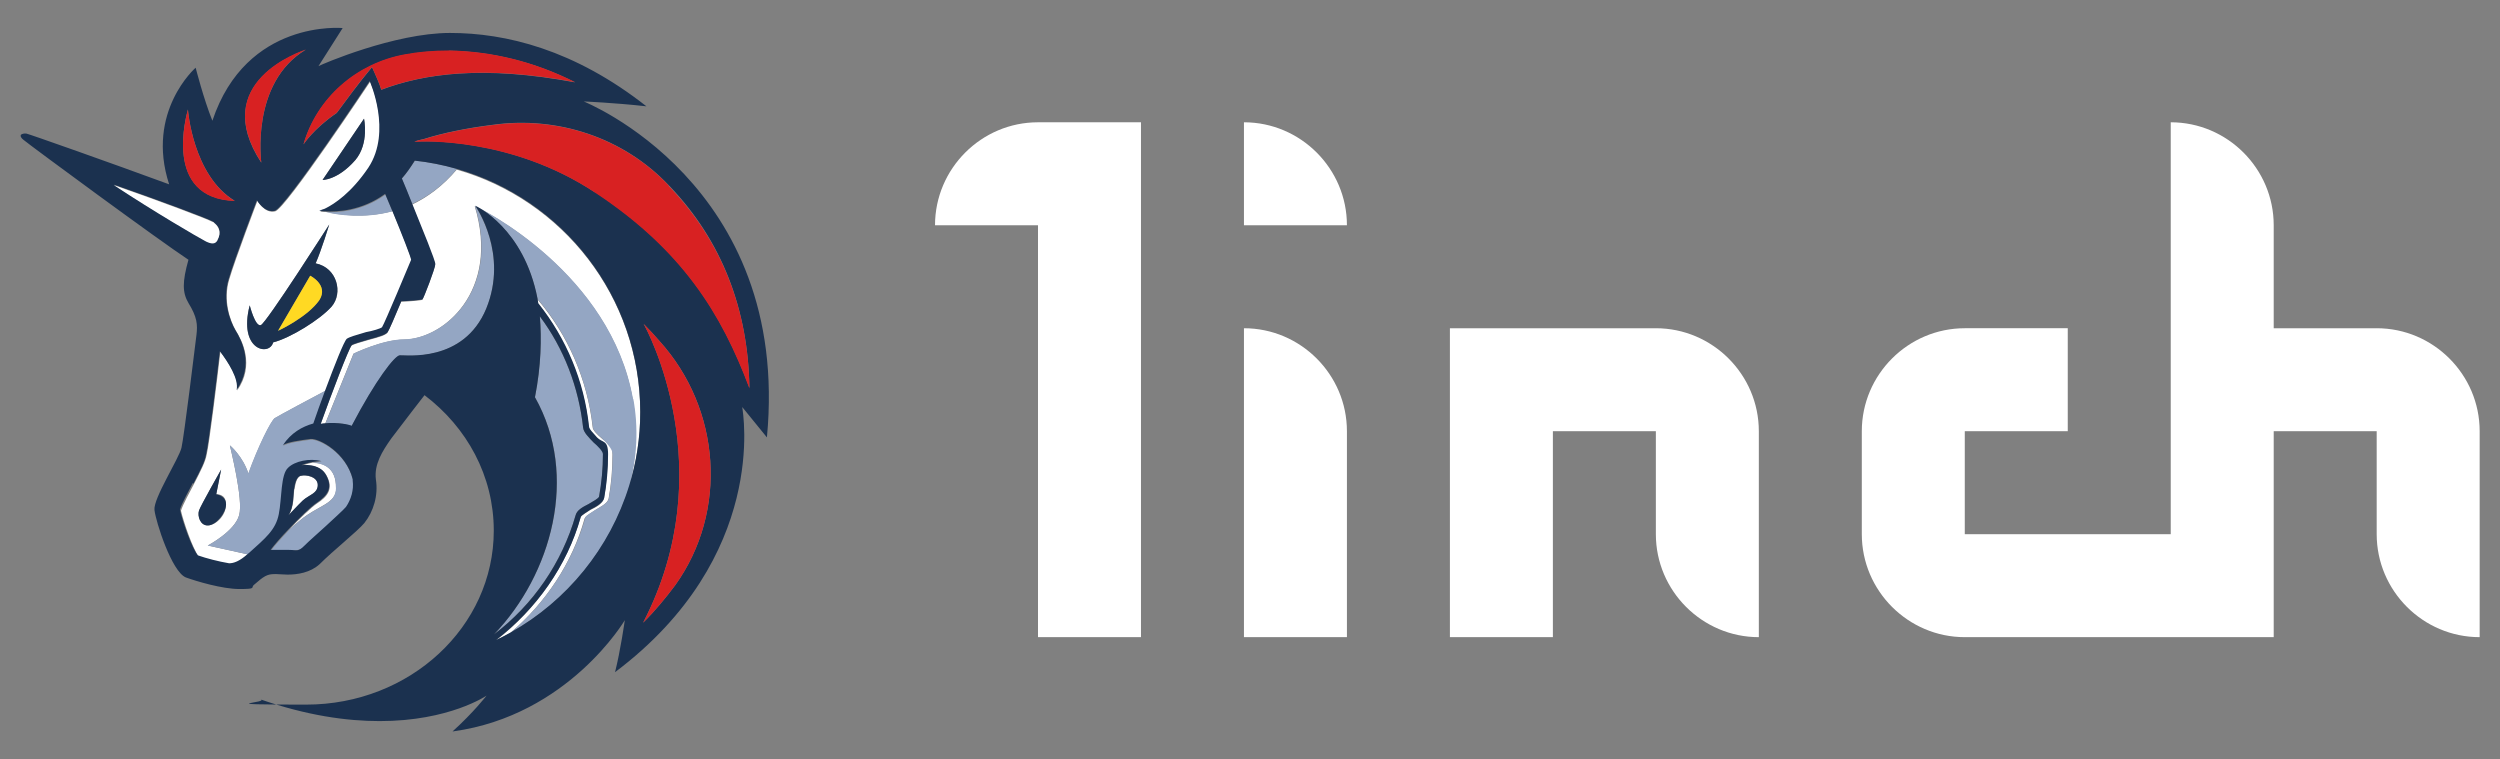 <?xml version="1.0" encoding="UTF-8"?>
<svg id="_Слой_1" data-name="Слой_1" xmlns="http://www.w3.org/2000/svg" version="1.1" viewBox="0 0 971.1 295">
  <rect x="0" y="0" width="971.1" height="295" fill="#808080" stroke="none"/>
  <!-- Generator: Adobe Illustrator 29.5.1, SVG Export Plug-In . SVG Version: 2.1.0 Build 141)  -->
  <defs>
    <style>
      .st0 {
        fill: #d82122;
      }

      .st1 {
        fill: #ffd923;
      }

      .st2 {
        fill: #fff;
      }

      .st3 {
        fill: #94a6c3;
      }

      .st4 {
        fill: #1b314f;
      }
    </style>
  </defs>
  <g>
    <path class="st2" d="M363.2,87.5h40v160h40V47.5h-40c-22,0-40,18-40,40Z"/>
    <path class="st2" d="M483.2,127.5v120h40v-80c0-22-18-40-40-40Z"/>
    <path class="st2" d="M643.2,127.5h-80v120h40v-80h40v40c0,22,18,40,40,40v-80c0-22-18-40-40-40Z"/>
    <path class="st2" d="M923.2,127.5h-40v-40c0-22-18-40-40-40v160h-80v-40h40v-40h-40c-22,0-40,18-40,40v40c0,22,18,40,40,40h120v-80h40v40c0,22,18,40,40,40v-80c0-22-18-40-40-40Z"/>
    <path class="st2" d="M483.2,47.5v40h40c0-22-18-40-40-40Z"/>
  </g>
  <g>
    <path class="st2" d="M89.2,219.1c1.8,0,4.1-.9,7.3-3.7l-15.8-3.5s10.5-5.5,12.2-11.8c1.7-6-3.4-25.9-3.6-27.1.2.2,5,4.3,7.2,11,3.8-10.5,8.8-20.6,10.3-21.6,1.3-.8,15.8-8.6,19.8-10.7,3.4-9.3,7.1-18.8,8.3-19.8,1-.7,3.4-1.5,7.5-2.6,2.4-.4,5.7-1.4,6.2-1.9,1-1.5,10.5-24.5,11.3-26.2-.2-1.4-3.4-9.8-7.4-19.2-11.2,3-21.2,1.4-25.8.3-1.5,0-2.4-.2-2.4-.2,0,0,.2,0,.6-.2-.5-.1-.8-.2-.8-.2.9-.2,1.7-.4,2.6-.6,3.4-1.7,9.9-6,16.6-15.8,9.4-14.1.5-33.6.5-33.6,0,0-32.8,49.4-36.9,50.4-4.1,1-6.9-4.1-6.9-4.1,0,0-8.6,22.5-11,30.7-2.4,8.1.4,15.9,2.6,19.7,2.4,3.8,7.5,13.4.5,23.3,1-4.3-3.4-11-6.5-15.1-1.2,10.6-4.3,35.8-5.3,39.9-.5,2.9-2.2,6.1-5,11.6-1.5,2.9-4.3,7.9-5,10.3,1,4.3,4.5,14.6,6.9,17.8,3.4,1.2,8.1,2.4,12.2,3.1ZM141.4,46.1s2.1,9.6-3.4,16.1c-6.9,7.9-12.9,7.7-12.7,7.7l16.1-23.8ZM97,118.6s2.1,8.4,4.3,7.7c2.1-.7,26.6-39.1,26.6-39.1,0,0-3.1,10.1-5.3,15.1,8.4,1.7,10.8,11.6,6.2,16.8-4.5,5-16.1,12.2-22.7,13.9-1.5,5.5-13.7,3.1-9.1-14.4ZM77.3,198.3c.7-2,8.6-15.9,8.6-15.9l-1.9,9.6s3.8-.4,3.8,3.9-3.8,8-6.9,8.2c-3.1.2-4.3-3.6-3.6-5.8Z"/>
    <path class="st2" d="M227.3,201.1c.2-.7,2.4-1.9,3.8-2.9,2.4-1.5,4.8-2.6,5.3-4.5,1-5.5,1.5-11.3,1.5-17s-2.2-4.3-4.3-6.5c-1.7-1.5-3.4-3.1-3.4-4.3-2-18.4-9.6-35.8-21.5-49.7.1.6.2,1.2.3,1.8,10.8,13.7,17.8,30.2,19.7,47.8,0,1.2,2,2.9,3.1,4.3,2.1,2.2,4.3,4.3,4.3,6.5,0,5.8-.5,11.6-1.5,17-.4,1.9-2.9,3.4-5.3,4.5-1.4,1-3.6,2.1-3.8,2.9-5.3,18.9-17.3,35.8-32.9,47.8,1.9-.9,3.8-1.9,5.6-2.9,13.7-11.7,24.1-27.2,28.9-44.6Z"/>
    <path class="st2" d="M114.3,190.1c-.3,1.7,0,6.9-2.2,10.1.4-.5,3.8-4.1,5.6-5.8,2.4-2.2,5.8-2.9,5.8-6s-4.6-4.1-6.5-3.6c-1.9.4-2.3,3.6-2.6,5.3Z"/>
    <path class="st2" d="M160,79.3c4.1,10.2,9,22.7,9,23.5,0,1.5-4.5,13.2-5,13.7-.5.2-6,.7-8.2.7-2.4,5.8-4.8,11.3-5.3,12-.7,1-2.9,1.7-7.5,2.9-2.4.7-6,1.7-6.5,2.2-1.2,1.5-7.7,18.5-12,30.5.6-.1,1.2-.2,1.8-.2l11-27.2s11.3-5.5,19.7-5.5c15.1-.2,37.4-18.7,27.4-51.8,2.9,1.2,52.8,26.2,61.4,75.1,2,11.5,1.4,22.8-1.4,33.6,2.8-9,4.3-18.6,4.3-28.5,0-44.9-30.2-82.7-71.3-94.4-5.5,6.5-11.5,10.8-17.4,13.6Z"/>
    <path class="st2" d="M130.5,189.5c.1-8-5.1-9.7-9.1-9.8-2.3.5-4.1,1.2-4.1,1.2,0,0,6.9-1.2,9.6,3.9,2.7,5,.5,8-3.8,10.8-2.1,1.4-6.7,5.8-10.8,10.2,1.5-1.4,3-2.7,4.4-3.8,6.9-5.8,13.9-6.2,13.9-12.5Z"/>
    <path class="st3" d="M124.8,81.9c.4-.2,1-.4,1.8-.8-.8.2-1.7.4-2.6.6,0,0,.3,0,.8.2Z"/>
    <path class="st3" d="M152.4,82c-.9-2.1-1.8-4.3-2.7-6.4-9.1,6.6-18.7,7-23.1,6.8,4.6,1.1,14.6,2.7,25.8-.3Z"/>
    <path class="st3" d="M156.1,69.4c1,2.4,2.4,6,4,9.8,5.9-2.7,11.9-7,17.4-13.6-5.3-1.5-10.7-2.6-16.3-3.2-1.7,2.6-3.4,5-5,6.9Z"/>
    <path class="st3" d="M245.9,155.1c-8.6-48.9-58.6-73.9-61.4-75.1,10.1,33.1-12.2,51.6-27.4,51.8-8.4,0-19.7,5.5-19.7,5.5l-11,27.2c5-.5,9.1.5,10.2,1,9.4-17.8,16.8-27.4,18.7-27.4,1.9-.2,24.7,3.1,33.6-18.2,8.6-21.1-3.8-39.1-4.3-39.9.5.2,18.9,8.7,24.2,36.1,11.9,13.9,19.4,31.3,21.5,49.7,0,1.2,1.7,2.9,3.4,4.3,2.1,2.2,4.3,4.3,4.3,6.5,0,5.8-.5,11.6-1.5,17-.4,1.9-2.9,3.1-5.3,4.5-1.4,1-3.6,2.1-3.8,2.9-4.9,17.4-15.2,32.9-28.9,44.6,21.9-12.3,38.6-32.7,46.1-57.1,2.8-10.7,3.5-22,1.4-33.6Z"/>
    <path class="st3" d="M223.6,200.1c.5-1.9,2.6-3.1,5-4.3,1.7-1,3.9-2.1,4.1-2.9,1-5.5,1.5-11,1.5-16.5s-1.9-3.1-3.6-4.5c-1.9-2-3.9-3.9-4.1-5.8-1.7-15.6-7.5-30.7-16.8-43.2.7,8.6.5,19.2-1.9,31.4,17.3,30.5,6.4,68.9-15.9,92.1,15.1-11.5,26.4-27.8,31.7-46.3Z"/>
    <path class="st3" d="M96.5,184c-2.1-6.7-6.9-10.8-7.2-11,.2,1.2,5.3,21.1,3.6,27.1-1.7,6.3-12.2,11.8-12.2,11.8l15.8,3.5c.1-.1.3-.2.4-.3,6.3-5.8,10.4-8.9,11.6-15.1,1.2-6,.7-15.4,3.6-18,2.6-2.6,8.4-3.8,12.9-2.6-1.2,0-2.4.2-3.6.4,4,.1,9.3,1.8,9.1,9.8,0,6.3-6.9,6.7-13.9,12.5-1.4,1.1-2.9,2.5-4.4,3.8-2.8,3-5.5,6-7,8h7.2c2.9,0,4.8-.5,5.8-1.5,2.4-2.4,5.6-5,8.4-7.7s6.9-6.3,7.9-7.5c1.9-2.9,3.1-6.4,2.6-10.3v-.5c-2.6-10.3-12.9-15.8-16.3-15.6-3.9.5-9.1,1.2-10.8,2.4,3.1-4.8,7.5-7.2,11.8-8.4,1.2-3.5,2.9-8.3,4.7-13.1-4,2.1-18.6,9.9-19.8,10.7-1.5,1-6.5,11-10.3,21.6Z"/>
    <path class="st4" d="M138,62.2c5.5-6.5,3.4-16.1,3.4-16.1l-16.1,23.8c-.2,0,5.8.2,12.7-7.7Z"/>
    <path class="st4" d="M80.9,204.1c3.1-.2,6.9-4.8,6.9-8.2s-3.8-3.9-3.8-3.9l1.9-9.6s-7.9,13.9-8.6,15.9c-.7,2.2.5,6,3.6,5.8Z"/>
    <path class="st4" d="M226.6,39.4s12,.5,24.5,1.9c-28.1-22.1-54.7-28.5-76.3-28.5s-49.9,12.2-51.1,12.9l9.4-14.8s-37.4-3.6-50.6,36c-3.4-8.4-6.5-20.6-6.5-20.6,0,0-19.5,17-10.3,45.3-22.3-8.2-54.3-19.5-55.4-19.7-1.7-.2-2.2.5-2.2.5,0,0-.5.7,1,1.9,2.6,2.2,53,39.3,64.1,46.6-2.4,8.6-2.4,12.7,0,16.8,3.4,5.5,3.6,8.4,3.1,12.5-.5,4.1-4.8,39.3-5.8,43.7-1,4.3-11,19.7-10.5,24.2.5,4.5,6.7,24,12.2,26.2,4.1,1.5,14.2,4.5,20.8,4.5s4.5-.5,5.5-1.5c4.1-3.6,5.3-4.3,8.2-4.3h.7c1.2,0,2.6.2,4.3.2,3.8,0,8.8-.7,12.5-4.1,5.3-5.3,14.4-12.5,17.3-15.9,3.6-4.5,5.5-10.8,4.5-17-.7-5.8,2.4-10.8,6-15.9,4.5-6,12.9-16.8,12.9-16.8,16.5,12.5,26.9,31.4,26.9,52.6,0,37.4-32.6,67.6-72.9,67.6s-12.2-.7-18.2-2.2c18.5,6.5,34.1,8.6,46.8,8.6,27.1,0,41.5-9.9,41.5-9.9,0,0-5,6.5-13.2,13.9h.2c44.9-6.2,66.7-43.2,66.7-43.2,0,0-1.7,12-3.8,20.2,59.7-44.9,49.7-101,49.4-103,.5.7,6.5,7.9,9.6,11.8,9.4-98.7-71.4-130.6-71.4-130.6ZM174.5,19.7c16.5.3,33.1,4.3,48.9,12.3-35.8-6.7-58.8-3.4-75.3,2.9-.5-1.9-2.2-5.8-3.6-8.8-5,6-10.3,13.2-13.7,17.8-9.1,6.2-12.9,12.2-12.9,12.2,5.3-18,20.6-31.4,39.3-34.8,5.3-1,11-1.5,17.3-1.5ZM248.7,160.1c0,9.9-1.5,19.5-4.3,28.5-7.5,24.4-24.2,44.8-46.1,57.1-1.8,1-3.7,2-5.6,2.9,15.6-12,27.6-28.8,32.9-47.8.2-.7,2.4-1.9,3.8-2.9,2.4-1.2,4.8-2.6,5.3-4.5,1-5.5,1.5-11.3,1.5-17s-2.2-4.3-4.3-6.5c-1.2-1.5-3.1-3.1-3.1-4.3-1.9-17.6-8.8-34.1-19.7-47.8-.1-.6-.2-1.2-.3-1.8-5.3-27.4-23.7-35.9-24.2-36.1.5.7,12.9,18.7,4.3,39.9-8.8,21.4-31.7,18-33.6,18.2-1.9,0-9.4,9.6-18.7,27.4-1-.5-5.2-1.4-10.2-1-.6,0-1.2.1-1.8.2,4.3-12,10.8-29,12-30.5.5-.5,4.1-1.5,6.5-2.2,4.5-1.2,6.7-1.9,7.5-2.9.5-.7,2.9-6.2,5.3-12,2.2,0,7.7-.5,8.2-.7.5-.5,5-12.2,5-13.7s-4.9-13.3-9-23.5c-1.5-3.9-3-7.4-4-9.8,1.7-1.9,3.4-4.3,5-6.9,5.6.6,11,1.7,16.3,3.2,41.1,11.7,71.3,49.6,71.3,94.4ZM82.8,86.2c0,0,.3.1.5.4,1.5,1.2,2.9,3.4,1.2,6.5-1,1.7-2.4,1.5-4.5.5-2.9-1.5-20.2-11.6-35.8-21.9,17.8,6.2,35.8,12.9,38.6,14.4ZM75.1,187.9c2.9-5.5,4.5-8.6,5-11.6,1-4.1,4.1-29.3,5.3-39.9,3.1,4.1,7.5,10.8,6.5,15.1,6.9-9.9,1.9-19.5-.5-23.3-2.2-3.8-5-11.6-2.6-19.7,2.4-8.2,11-30.7,11-30.7,0,0,2.9,5,6.9,4.1,4.1-1,36.9-50.4,36.9-50.4,0,0,8.8,19.5-.5,33.6-6.6,9.8-13.2,14.1-16.6,15.8-.8.4-1.4.6-1.8.8-.4.1-.6.2-.6.2,0,0,.9.2,2.4.2,4.3.2,13.9-.1,23.1-6.8.9,2.2,1.8,4.3,2.7,6.4,3.9,9.5,7.2,17.9,7.4,19.2-.7,1.7-10.3,24.7-11.3,26.2-.5.5-3.8,1.5-6.2,1.9-4.1,1.2-6.5,1.9-7.5,2.6-1.1,1-4.8,10.4-8.3,19.8-1.8,4.8-3.5,9.6-4.7,13.1-4.3,1.2-8.6,3.6-11.8,8.4,1.7-1.2,6.9-1.9,10.8-2.4,3.4-.2,13.7,5.3,16.3,15.6v.5c.5,3.9-.7,7.5-2.6,10.3-1,1.2-5,4.8-7.9,7.5s-6,5.3-8.4,7.7-2.9,1.5-5.8,1.5h-7.2c1.5-2,4.1-5,7-8,4.1-4.4,8.7-8.8,10.8-10.2,4.3-2.9,6.5-5.8,3.8-10.8-2.6-5-9.6-3.9-9.6-3.9,0,0,1.8-.8,4.1-1.2,1.1-.2,2.4-.4,3.6-.4-4.5-1.2-10.3,0-12.9,2.6-2.9,2.6-2.4,12-3.6,18-1.2,6.2-5.3,9.4-11.6,15.1-.1.1-.3.2-.4.3-3.2,2.9-5.5,3.7-7.3,3.7-4.1-.7-8.8-1.9-12.2-3.1-2.4-3.1-6-13.5-6.9-17.8.7-2.4,3.6-7.5,5-10.3ZM116.9,184.8c1.9-.5,6.5.2,6.5,3.6s-3.4,3.8-5.8,6c-1.8,1.7-5.1,5.3-5.6,5.8,2.2-3.1,1.9-8.4,2.2-10.1.3-1.7.7-4.8,2.6-5.3ZM207.8,154.3c2.4-12.2,2.6-22.8,1.9-31.4,9.4,12.5,15.1,27.6,16.8,43.2.2,1.9,2.2,3.8,4.1,5.8,1.7,1.5,3.6,3.4,3.6,4.5,0,5.5-.5,11-1.5,16.5-.2.7-2.4,1.9-4.1,2.9-2.4,1.2-4.5,2.4-5,4.3-5.3,18.5-16.5,34.8-31.7,46.3,22.3-23.2,33.1-61.6,15.9-92.1ZM118.8,19.3c-21.6,12.9-17.3,43.9-17.3,43.9-20.6-31.4,15.6-43.1,17.3-43.9ZM73,42.5c0,.2,1.9,25.7,18.2,35.5-28.1-1-18.7-33.6-18.2-35.5ZM262.3,227.3c-3.6,4.8-7.7,9.9-12.5,14.6,30.9-59.5,1.5-114,.2-116.1,2.2,2.2,4.3,4.5,6.2,6.7,23.8,26.3,26.7,66,6.1,94.8ZM231.1,74.7c-32.6-21.6-67.6-19.9-69.6-19.7h-.5c1.2-.5,2.4-.7,3.6-1,7.5-2.4,17-4.3,26.6-5.5,25.4-3.6,51.1,5,68.6,23.5l.5.5c20,21,30.3,47.4,30.8,78.1-10.8-29-26.2-53.8-60-76.1Z"/>
    <path class="st4" d="M106.1,133c6.7-1.7,18.2-8.8,22.7-13.9,4.5-5.3,2.2-15.1-6.2-16.8,2.2-5,5.3-15.1,5.3-15.1,0,0-24.5,38.4-26.6,39.1-2.2.7-4.3-7.7-4.3-7.7-4.5,17.6,7.7,19.9,9.1,14.4ZM120.5,107.1s7.2,3.6,3.6,9.4c-4.6,6.7-16.1,12-16.1,12l12.5-21.4Z"/>
    <path class="st1" d="M124.1,116.5c3.6-5.8-3.6-9.4-3.6-9.4l-12.5,21.4s11.5-5.3,16.1-12Z"/>
    <path class="st0" d="M256.2,132.5c-1.9-2.2-4-4.5-6.2-6.7,1.2,2.1,30.7,56.6-.2,116.1,4.8-4.8,8.9-9.8,12.5-14.6,20.6-28.8,17.7-68.4-6.1-94.8Z"/>
    <path class="st0" d="M259.8,72.1c-17.5-18.5-43.1-27.1-68.6-23.5-9.6,1.2-19.2,3.1-26.6,5.5-1.2.2-2.4.4-3.6,1h.5c2-.2,37-1.9,69.6,19.7,33.8,22.3,49.1,47,60,76.1-.4-30.7-10.8-57.1-30.8-78.1l-.5-.5Z"/>
    <path class="st0" d="M117.9,56s3.8-6,12.9-12.2c3.4-4.6,8.6-11.8,13.7-17.8,1.4,3.1,3.1,6.9,3.6,8.8,16.5-6.2,39.6-9.6,75.3-2.9-15.9-8-32.4-12-48.9-12.3-6.2,0-12,.5-17.3,1.5-18.7,3.4-34.1,16.8-39.3,34.8Z"/>
    <path class="st0" d="M91.2,78.1c-16.3-9.9-18.2-35.3-18.2-35.5-.5,2-9.9,34.6,18.2,35.5Z"/>
    <path class="st0" d="M101.5,63.1s-4.3-30.9,17.3-43.9c-1.7.7-37.9,12.4-17.3,43.9Z"/>
    <path class="st2" d="M84.5,93.2c1.7-3.1.3-5.3-1.2-6.5-.2-.3-.5-.5-.5-.4-2.9-1.5-20.8-8.2-38.6-14.4,15.6,10.3,32.9,20.4,35.8,21.9,2.1,1,3.6,1.2,4.5-.5Z"/>
  </g>
</svg>
